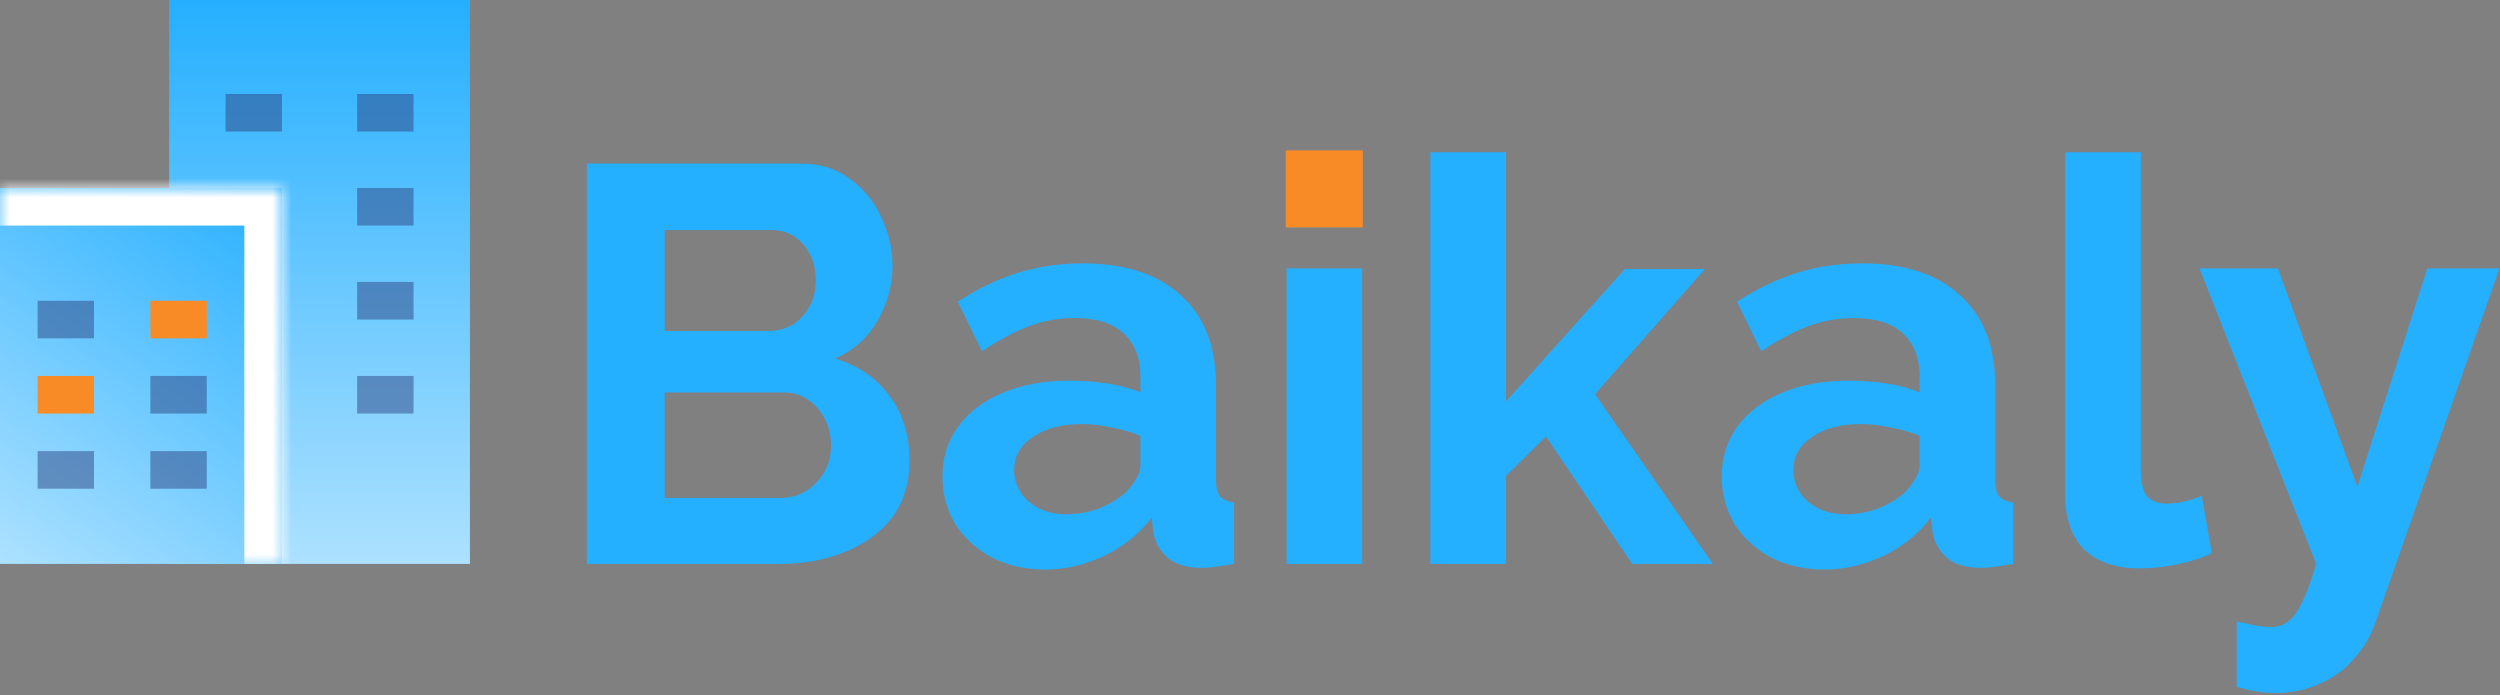<svg width="133" height="37" viewBox="0 0 133 37" fill="none" xmlns="http://www.w3.org/2000/svg">
<rect x="0" y="0" width="133" height="37" fill="#808080" stroke="none"/>
<path d="M48.38 24.51C48.38 25.71 48.07 26.72 47.45 27.54C46.83 28.34 45.99 28.95 44.93 29.37C43.89 29.79 42.75 30 41.51 30H31.22V8.7H42.62C43.62 8.7 44.48 8.97 45.2 9.51C45.94 10.03 46.5 10.71 46.88 11.55C47.28 12.37 47.48 13.23 47.48 14.13C47.48 15.15 47.22 16.12 46.7 17.04C46.18 17.96 45.42 18.64 44.42 19.08C45.64 19.44 46.6 20.09 47.3 21.03C48.02 21.97 48.38 23.13 48.38 24.51ZM44.21 23.73C44.21 23.19 44.1 22.71 43.88 22.29C43.66 21.85 43.36 21.51 42.98 21.27C42.62 21.01 42.2 20.88 41.72 20.88H35.36V26.49H41.51C42.01 26.49 42.46 26.37 42.86 26.13C43.28 25.87 43.61 25.53 43.85 25.11C44.09 24.69 44.21 24.23 44.21 23.73ZM35.36 12.24V17.61H40.88C41.34 17.61 41.76 17.5 42.14 17.28C42.52 17.06 42.82 16.75 43.04 16.35C43.28 15.95 43.4 15.47 43.4 14.91C43.4 14.37 43.29 13.9 43.07 13.5C42.87 13.1 42.59 12.79 42.23 12.57C41.89 12.35 41.5 12.24 41.06 12.24H35.36ZM50.141 25.35C50.141 24.33 50.421 23.44 50.981 22.68C51.561 21.9 52.361 21.3 53.381 20.88C54.401 20.46 55.571 20.25 56.891 20.25C57.551 20.25 58.221 20.3 58.901 20.4C59.581 20.5 60.171 20.66 60.671 20.88V20.04C60.671 19.04 60.371 18.27 59.771 17.73C59.191 17.19 58.321 16.92 57.161 16.92C56.301 16.92 55.481 17.07 54.701 17.37C53.921 17.67 53.101 18.11 52.241 18.69L50.951 16.05C51.991 15.37 53.051 14.86 54.131 14.52C55.231 14.18 56.381 14.01 57.581 14.01C59.821 14.01 61.561 14.57 62.801 15.69C64.061 16.81 64.691 18.41 64.691 20.49V25.5C64.691 25.92 64.761 26.22 64.901 26.4C65.061 26.58 65.311 26.69 65.651 26.73V30C65.291 30.06 64.961 30.11 64.661 30.15C64.381 30.19 64.141 30.21 63.941 30.21C63.141 30.21 62.531 30.03 62.111 29.67C61.711 29.31 61.461 28.87 61.361 28.35L61.271 27.54C60.591 28.42 59.741 29.1 58.721 29.58C57.701 30.06 56.661 30.3 55.601 30.3C54.561 30.3 53.621 30.09 52.781 29.67C51.961 29.23 51.311 28.64 50.831 27.9C50.371 27.14 50.141 26.29 50.141 25.35ZM59.921 26.16C60.141 25.92 60.321 25.68 60.461 25.44C60.601 25.2 60.671 24.98 60.671 24.78V23.19C60.191 22.99 59.671 22.84 59.111 22.74C58.551 22.62 58.021 22.56 57.521 22.56C56.481 22.56 55.621 22.79 54.941 23.25C54.281 23.69 53.951 24.28 53.951 25.02C53.951 25.42 54.061 25.8 54.281 26.16C54.501 26.52 54.821 26.81 55.241 27.03C55.661 27.25 56.161 27.36 56.741 27.36C57.341 27.36 57.931 27.25 58.511 27.03C59.091 26.79 59.561 26.5 59.921 26.16ZM68.447 30V14.28H72.467V30H68.447ZM68.447 12.09V8.1H72.467V12.09H68.447ZM86.834 30L82.244 23.22L80.114 25.32V30H76.094V8.1H80.114V21.36L86.444 14.31H90.704L84.854 20.97L91.124 30H86.834ZM91.596 25.35C91.596 24.33 91.876 23.44 92.436 22.68C93.016 21.9 93.816 21.3 94.836 20.88C95.856 20.46 97.026 20.25 98.346 20.25C99.006 20.25 99.676 20.3 100.356 20.4C101.036 20.5 101.626 20.66 102.126 20.88V20.04C102.126 19.04 101.826 18.27 101.226 17.73C100.646 17.19 99.776 16.92 98.616 16.92C97.756 16.92 96.936 17.07 96.156 17.37C95.376 17.67 94.556 18.11 93.696 18.69L92.406 16.05C93.446 15.37 94.506 14.86 95.586 14.52C96.686 14.18 97.836 14.01 99.036 14.01C101.276 14.01 103.016 14.57 104.256 15.69C105.516 16.81 106.146 18.41 106.146 20.49V25.5C106.146 25.92 106.216 26.22 106.356 26.4C106.516 26.58 106.766 26.69 107.106 26.73V30C106.746 30.06 106.416 30.11 106.116 30.15C105.836 30.19 105.596 30.21 105.396 30.21C104.596 30.21 103.986 30.03 103.566 29.67C103.166 29.31 102.916 28.87 102.816 28.35L102.726 27.54C102.046 28.42 101.196 29.1 100.176 29.58C99.156 30.06 98.116 30.3 97.056 30.3C96.016 30.3 95.076 30.09 94.236 29.67C93.416 29.23 92.766 28.64 92.286 27.9C91.826 27.14 91.596 26.29 91.596 25.35ZM101.376 26.16C101.596 25.92 101.776 25.68 101.916 25.44C102.056 25.2 102.126 24.98 102.126 24.78V23.19C101.646 22.99 101.126 22.84 100.566 22.74C100.006 22.62 99.476 22.56 98.976 22.56C97.936 22.56 97.076 22.79 96.396 23.25C95.736 23.69 95.406 24.28 95.406 25.02C95.406 25.42 95.516 25.8 95.736 26.16C95.956 26.52 96.276 26.81 96.696 27.03C97.116 27.25 97.616 27.36 98.196 27.36C98.796 27.36 99.386 27.25 99.966 27.03C100.546 26.79 101.016 26.5 101.376 26.16ZM109.872 8.1H113.892V24.96C113.892 25.68 114.012 26.17 114.252 26.43C114.492 26.67 114.822 26.79 115.242 26.79C115.562 26.79 115.892 26.75 116.232 26.67C116.572 26.59 116.872 26.49 117.132 26.37L117.672 29.43C117.132 29.69 116.502 29.89 115.782 30.03C115.062 30.17 114.412 30.24 113.832 30.24C112.572 30.24 111.592 29.91 110.892 29.25C110.212 28.57 109.872 27.61 109.872 26.37V8.1ZM118.992 33.06C119.352 33.14 119.682 33.21 119.982 33.27C120.302 33.33 120.572 33.36 120.792 33.36C121.172 33.36 121.482 33.26 121.722 33.06C121.982 32.88 122.232 32.54 122.472 32.04C122.712 31.56 122.962 30.88 123.222 30L117.012 14.28H121.182L125.412 25.89L129.132 14.28H132.972L126.372 33.12C126.132 33.82 125.762 34.45 125.262 35.01C124.782 35.59 124.172 36.04 123.432 36.36C122.712 36.7 121.902 36.87 121.002 36.87C120.682 36.87 120.362 36.84 120.042 36.78C119.722 36.74 119.372 36.66 118.992 36.54V33.06Z" fill="#25AFFF"/>
<rect x="68.4" y="8" width="4.1" height="4.1" fill="#F98B26"/>
<rect x="9" width="16" height="30" fill="url(#paint0_linear_1_6)"/>
<mask id="path-4-inside-1_1_6" fill="white">
<path d="M0 10H15V30H0V10Z"/>
</mask>
<path d="M0 10H15V30H0V10Z" fill="url(#paint1_linear_1_6)"/>
<path d="M15 10H17V8H15V10ZM0 12H15V8H0V12ZM13 10V30H17V10H13Z" fill="white" mask="url(#path-4-inside-1_1_6)"/>
<rect x="8" y="16" width="3" height="2" fill="#F98B26"/>
<rect opacity="0.5" x="19" y="5" width="3" height="2" fill="#2E4483"/>
<rect opacity="0.5" x="8" y="20" width="3" height="2" fill="#2E4483"/>
<rect opacity="0.5" x="19" y="10" width="3" height="2" fill="#2E4483"/>
<rect opacity="0.5" x="2" y="16" width="3" height="2" fill="#2E4483"/>
<rect opacity="0.5" x="12" y="5" width="3" height="2" fill="#2E4483"/>
<rect x="2" y="20" width="3" height="2" fill="#F98B26"/>
<rect opacity="0.5" x="19" y="20" width="3" height="2" fill="#2E4483"/>
<rect opacity="0.5" x="2" y="24" width="3" height="2" fill="#2E4483"/>
<rect opacity="0.5" x="8" y="24" width="3" height="2" fill="#2E4483"/>
<rect opacity="0.5" x="19" y="15" width="3" height="2" fill="#2E4483"/>
<defs>
<linearGradient id="paint0_linear_1_6" x1="17" y1="-1.11759e-07" x2="17" y2="30" gradientUnits="userSpaceOnUse">
<stop stop-color="#25AFFF"/>
<stop offset="1" stop-color="#ADE1FF"/>
</linearGradient>
<linearGradient id="paint1_linear_1_6" x1="15" y1="10" x2="0.953" y2="30.649" gradientUnits="userSpaceOnUse">
<stop stop-color="#25AFFF"/>
<stop offset="1" stop-color="#ADE1FF"/>
</linearGradient>
</defs>
</svg>
